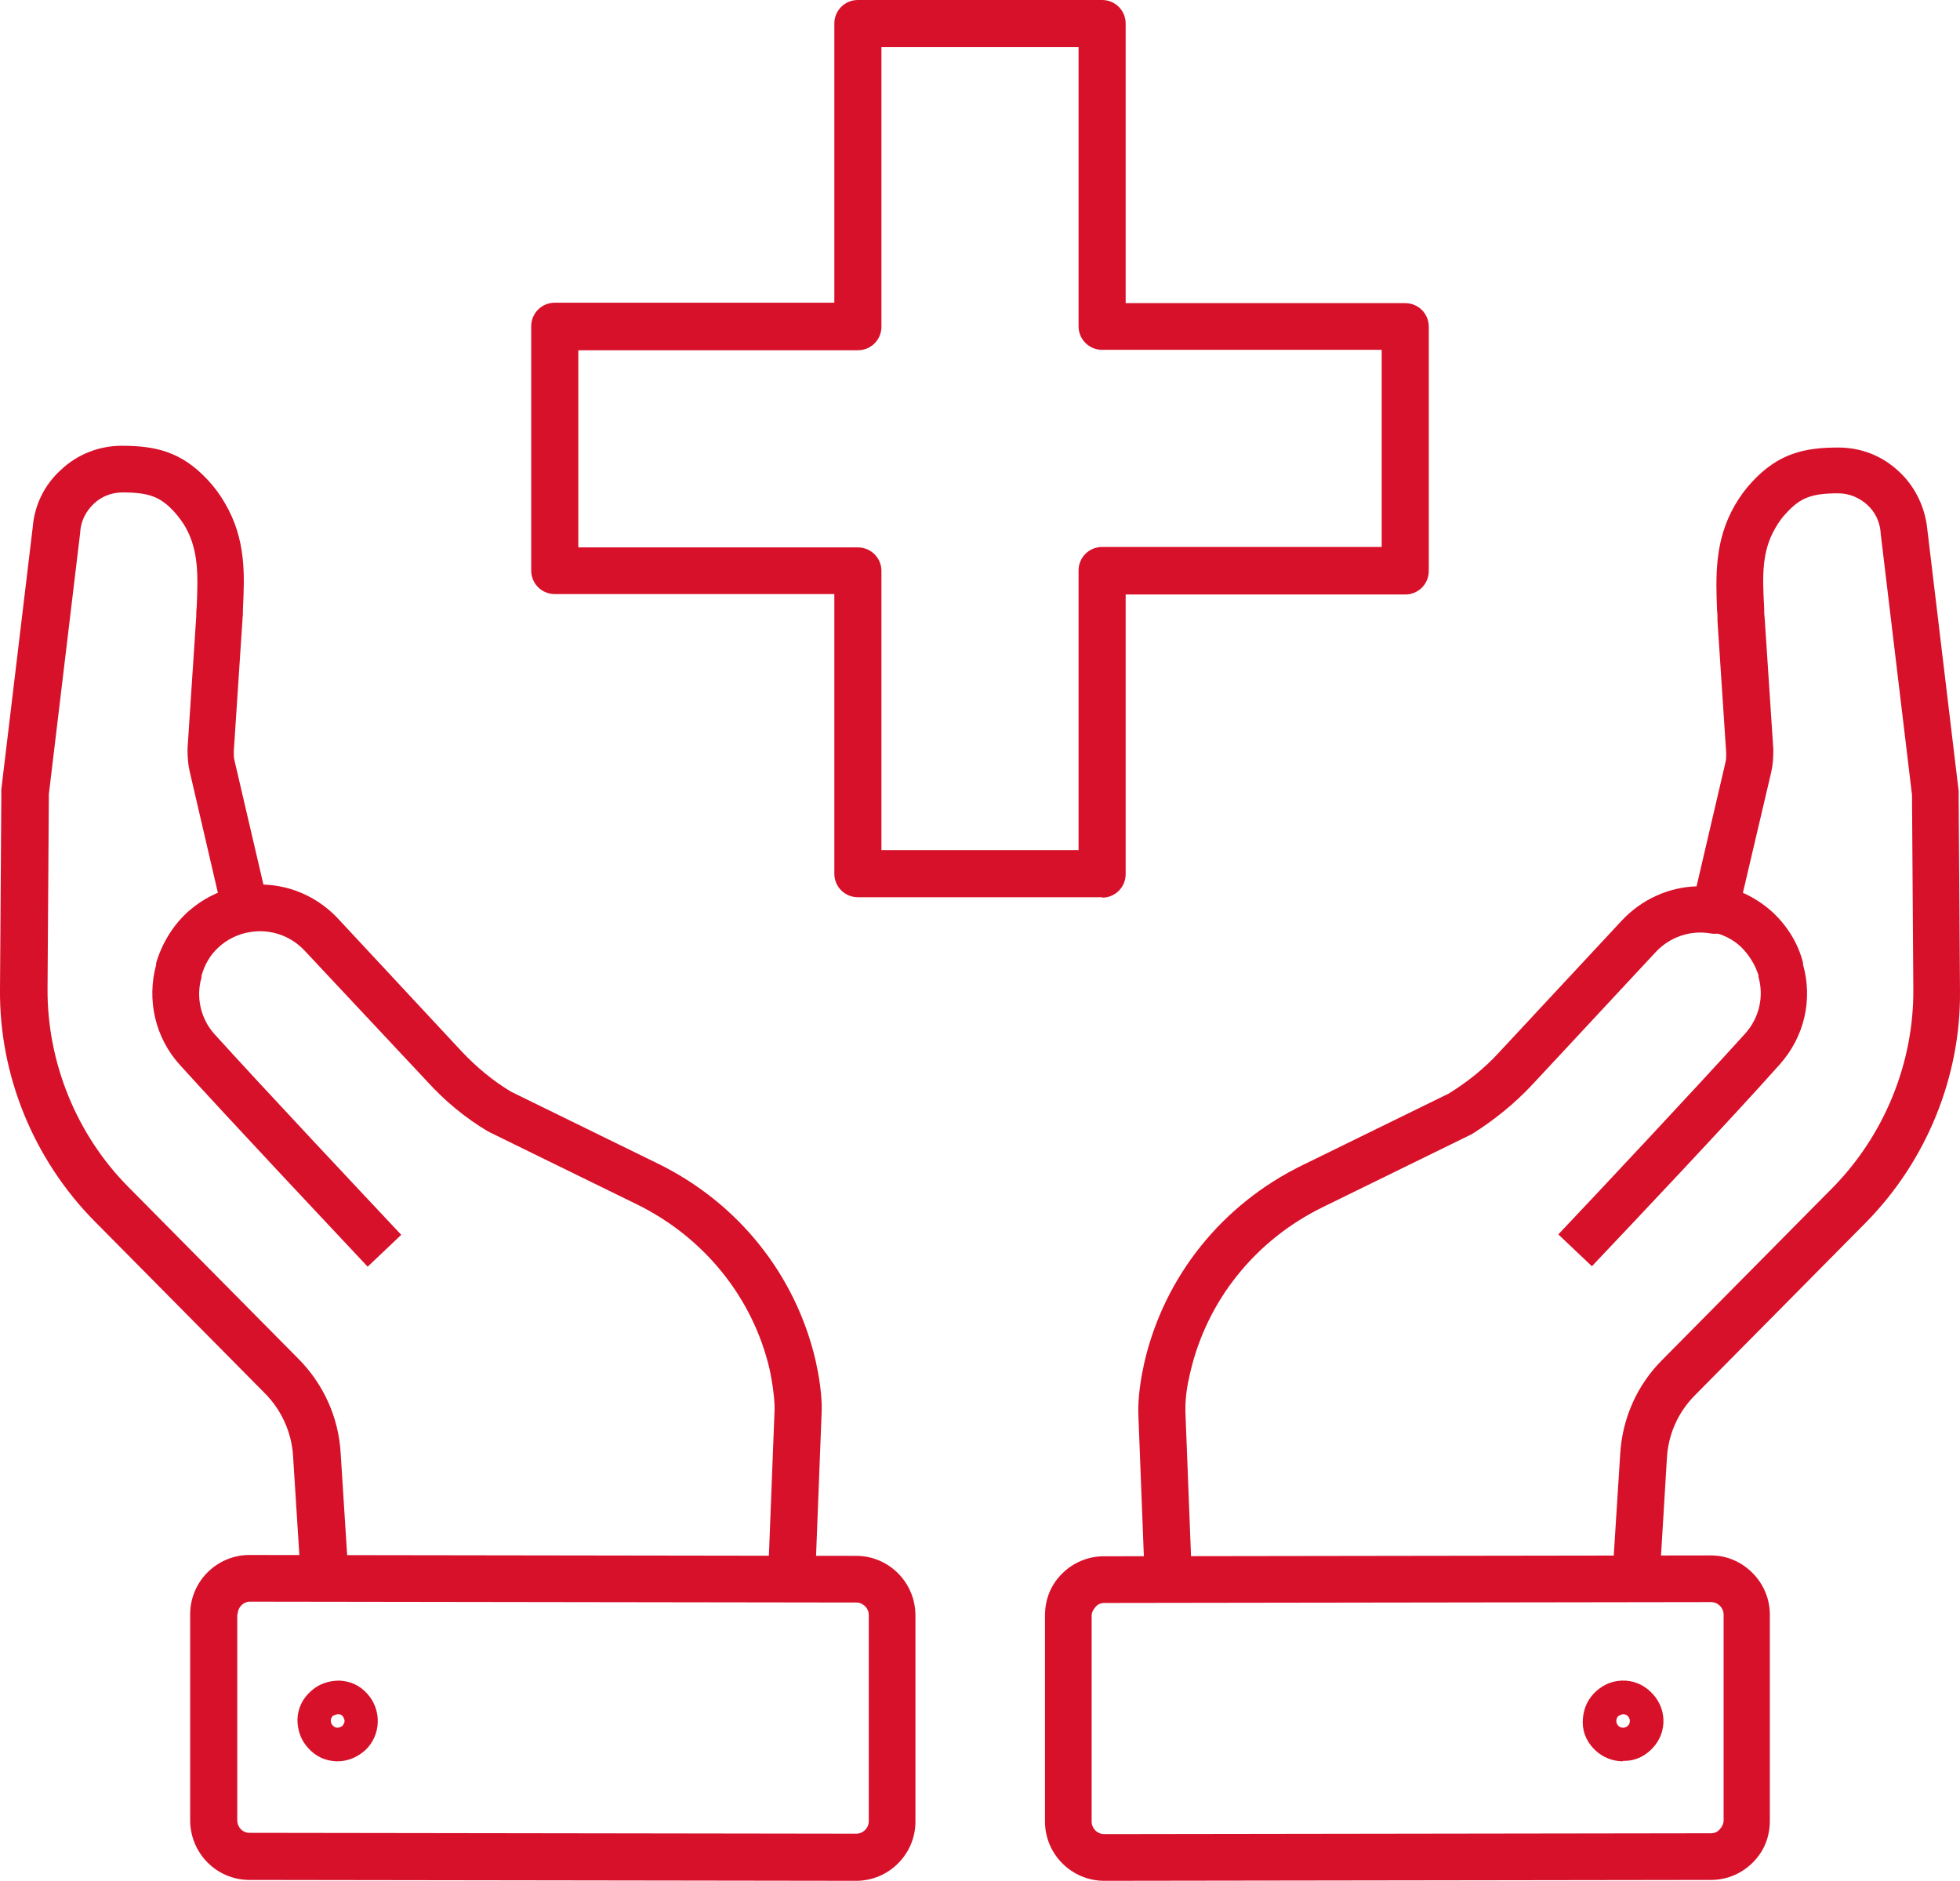 <svg xmlns="http://www.w3.org/2000/svg" id="Layer_2" data-name="Layer 2" viewBox="0 0 44.94 43.12"><defs><style>      .cls-1 {        fill: #d7112a;      }    </style></defs><g id="Capa_1" data-name="Capa 1"><g><path class="cls-1" d="m25.27,20.57h-5.6c-.3,0-.54-.24-.54-.54v-6.41h-6.41c-.3,0-.54-.24-.54-.54v-5.6c0-.3.24-.54.54-.54h6.41V.54c0-.3.24-.54.54-.54h5.6c.3,0,.54.24.54.54v6.41h6.41c.3,0,.54.24.54.54v5.6c0,.3-.24.54-.54.54h-6.41v6.41c0,.3-.24.54-.54.54Zm-5.06-1.08h4.52v-6.41c0-.3.24-.54.54-.54h6.41v-4.52h-6.41c-.3,0-.54-.24-.54-.54V1.08h-4.52v6.41c0,.3-.24.54-.54.54h-6.41v4.52h6.41c.3,0,.54.24.54.54v6.41Z"></path><path class="cls-1" d="m36.51,29.04l-.78-.74c.91-.96,3.15-3.35,4.29-4.61.31-.35.43-.83.3-1.29v-.04c-.08-.25-.22-.47-.4-.65-.19-.18-.44-.3-.7-.35l.18-1.06c.47.08.9.3,1.25.62.33.31.58.71.69,1.15v.04c.23.81.03,1.66-.53,2.29-1.14,1.28-3.39,3.66-4.31,4.63Z"></path><path class="cls-1" d="m38.05,36.22l-1.08-.07.18-2.83c.05-.81.39-1.57.96-2.14l3.91-3.95c1.18-1.2,1.86-2.85,1.85-4.54l-.03-4.4v-.06l-.72-6.01v-.02c-.02-.24-.13-.47-.31-.63s-.41-.26-.66-.26h0c-.61,0-.87.1-1.19.45-.1.1-.18.22-.25.34-.32.54-.3,1.11-.26,1.84,0,.07,0,.14.01.21l.2,3.03v.02c0,.17-.01.34-.05.51l-.77,3.28c-.06.28-.33.46-.62.41-.46-.08-.93.08-1.25.42l-2.83,3.04c-.41.44-.88.82-1.39,1.14-.02.01-.03.02-.04.02l-3.37,1.65c-1.56.76-2.67,2.15-3.05,3.8-.07.29-.11.56-.11.81v.09l.15,3.85-1.08.04-.15-3.86v-.02s0-.09,0-.13c.01-.32.06-.66.14-1.02.46-1.97,1.78-3.62,3.63-4.52l3.35-1.64c.42-.26.81-.57,1.14-.93l2.83-3.04c.45-.48,1.07-.76,1.71-.78l.66-2.83c.02-.07.02-.15.02-.22l-.2-3.03v-.02c0-.08,0-.15-.01-.22-.03-.79-.06-1.61.41-2.42.11-.19.24-.37.39-.53.61-.66,1.21-.79,1.98-.79h0c.52,0,1.01.19,1.39.55.37.34.6.82.65,1.32l.72,6.01v.02c0,.05,0,.11,0,.16l.03,4.4c.02,1.97-.77,3.9-2.16,5.31l-3.91,3.95c-.39.39-.62.9-.65,1.45l-.17,2.81Z"></path><path class="cls-1" d="m25.32,43.12c-.75,0-1.36-.61-1.36-1.36v-4.72c0-.37.13-.7.39-.96s.6-.4.96-.4l13.91-.02h0c.37,0,.7.14.96.4s.4.6.4.96h0v4.72c0,.37-.13.7-.39.96-.26.26-.6.4-.96.4l-13.91.02s0,0,0,0Zm13.91-6.39h0l-13.91.02c-.08,0-.15.03-.2.09s-.09.12-.09.2v4.72c0,.16.13.29.29.29h0l13.91-.02c.08,0,.15-.03.2-.09.05-.05.09-.13.09-.2v-4.72c0-.16-.13-.29-.29-.29Z"></path><path class="cls-1" d="m37.21,40.38c-.23,0-.46-.09-.63-.25-.18-.17-.29-.39-.29-.64,0-.25.08-.48.25-.66.17-.18.39-.29.64-.3.25-.01.48.08.66.25.18.17.29.39.3.64.01.25-.08.48-.25.66-.17.18-.39.29-.64.29-.02,0-.03,0-.04,0Zm0-1.08h0s-.08.02-.11.05c-.03.03-.04.07-.04.11s.02.08.05.11c.03.03.07.04.11.04s.08-.02.11-.05c.03-.03.04-.07.04-.11s-.02-.08-.05-.11c-.03-.03-.07-.04-.11-.04Z"></path><path class="cls-1" d="m8.43,29.04c-.91-.97-3.16-3.36-4.31-4.63-.56-.62-.76-1.48-.54-2.29v-.04c.13-.44.37-.84.7-1.15.35-.32.78-.54,1.25-.62l.18,1.06c-.26.05-.51.17-.7.35-.19.17-.32.4-.39.65v.04c-.13.45-.02.94.29,1.29,1.14,1.26,3.38,3.64,4.29,4.61l-.78.74Z"></path><path class="cls-1" d="m6.9,36.22l-.18-2.83c-.03-.55-.27-1.07-.65-1.45l-3.91-3.95C.77,26.58-.02,24.65,0,22.68l.03-4.4s0-.11,0-.16v-.02l.72-6.01c.04-.51.27-.98.65-1.32.38-.36.88-.55,1.39-.55h0c.77,0,1.37.13,1.98.79.15.16.28.34.39.53.48.82.45,1.63.41,2.42,0,.07,0,.15-.01.22v.02l-.2,3.03c0,.08,0,.15.02.22l.66,2.83c.65.02,1.26.3,1.71.78l2.83,3.04c.34.36.72.68,1.14.93l3.35,1.64c1.85.9,3.17,2.55,3.63,4.52.08.36.13.7.14,1.01,0,.05,0,.09,0,.13v.02l-.15,3.86-1.08-.04.15-3.85v-.1c-.01-.24-.05-.51-.11-.81-.38-1.65-1.5-3.04-3.05-3.8l-3.37-1.65s-.03-.02-.04-.02c-.52-.31-.98-.69-1.39-1.14l-2.82-3.01c-.32-.34-.79-.5-1.25-.42-.28.05-.55-.13-.62-.41l-.76-3.27c-.04-.17-.05-.34-.05-.51v-.02l.2-3.03c0-.07,0-.14.01-.21.03-.72.05-1.29-.26-1.84-.07-.12-.16-.24-.25-.34-.32-.35-.58-.45-1.19-.45h0c-.25,0-.48.09-.66.26-.18.17-.29.39-.31.63v.02l-.72,6.01v.06l-.03,4.4c-.01,1.68.66,3.34,1.85,4.54l3.91,3.95c.57.58.91,1.33.96,2.14l.18,2.83-1.09.07Z"></path><path class="cls-1" d="m19.63,43.12s0,0,0,0l-13.91-.02c-.75,0-1.36-.61-1.36-1.37v-4.72h0c0-.75.61-1.36,1.36-1.36h0l13.91.02c.75,0,1.36.61,1.36,1.37v4.72c0,.75-.61,1.36-1.36,1.36Zm-14.19-6.11v4.72c0,.16.12.29.28.29l13.91.02h0c.16,0,.29-.13.29-.29v-4.72c0-.08-.03-.15-.08-.2-.05-.05-.12-.09-.2-.09l-13.91-.02h0c-.15,0-.28.13-.28.29h0Z"></path><path class="cls-1" d="m7.74,40.38h-.03c-.25-.01-.47-.11-.64-.3-.17-.18-.25-.41-.25-.66.01-.25.11-.47.3-.64h0c.18-.17.41-.25.66-.25.25.01.47.11.64.3.34.37.32.96-.05,1.3-.18.16-.4.25-.63.25Zm0-1.08s-.08.02-.11.04c-.06.06-.06.16,0,.22.03.03.06.05.11.05.04,0,.08-.02.11-.04h0s.05-.06.05-.11-.02-.08-.04-.11-.06-.05-.11-.05c0,0,0,0,0,0Z"></path></g></g></svg>